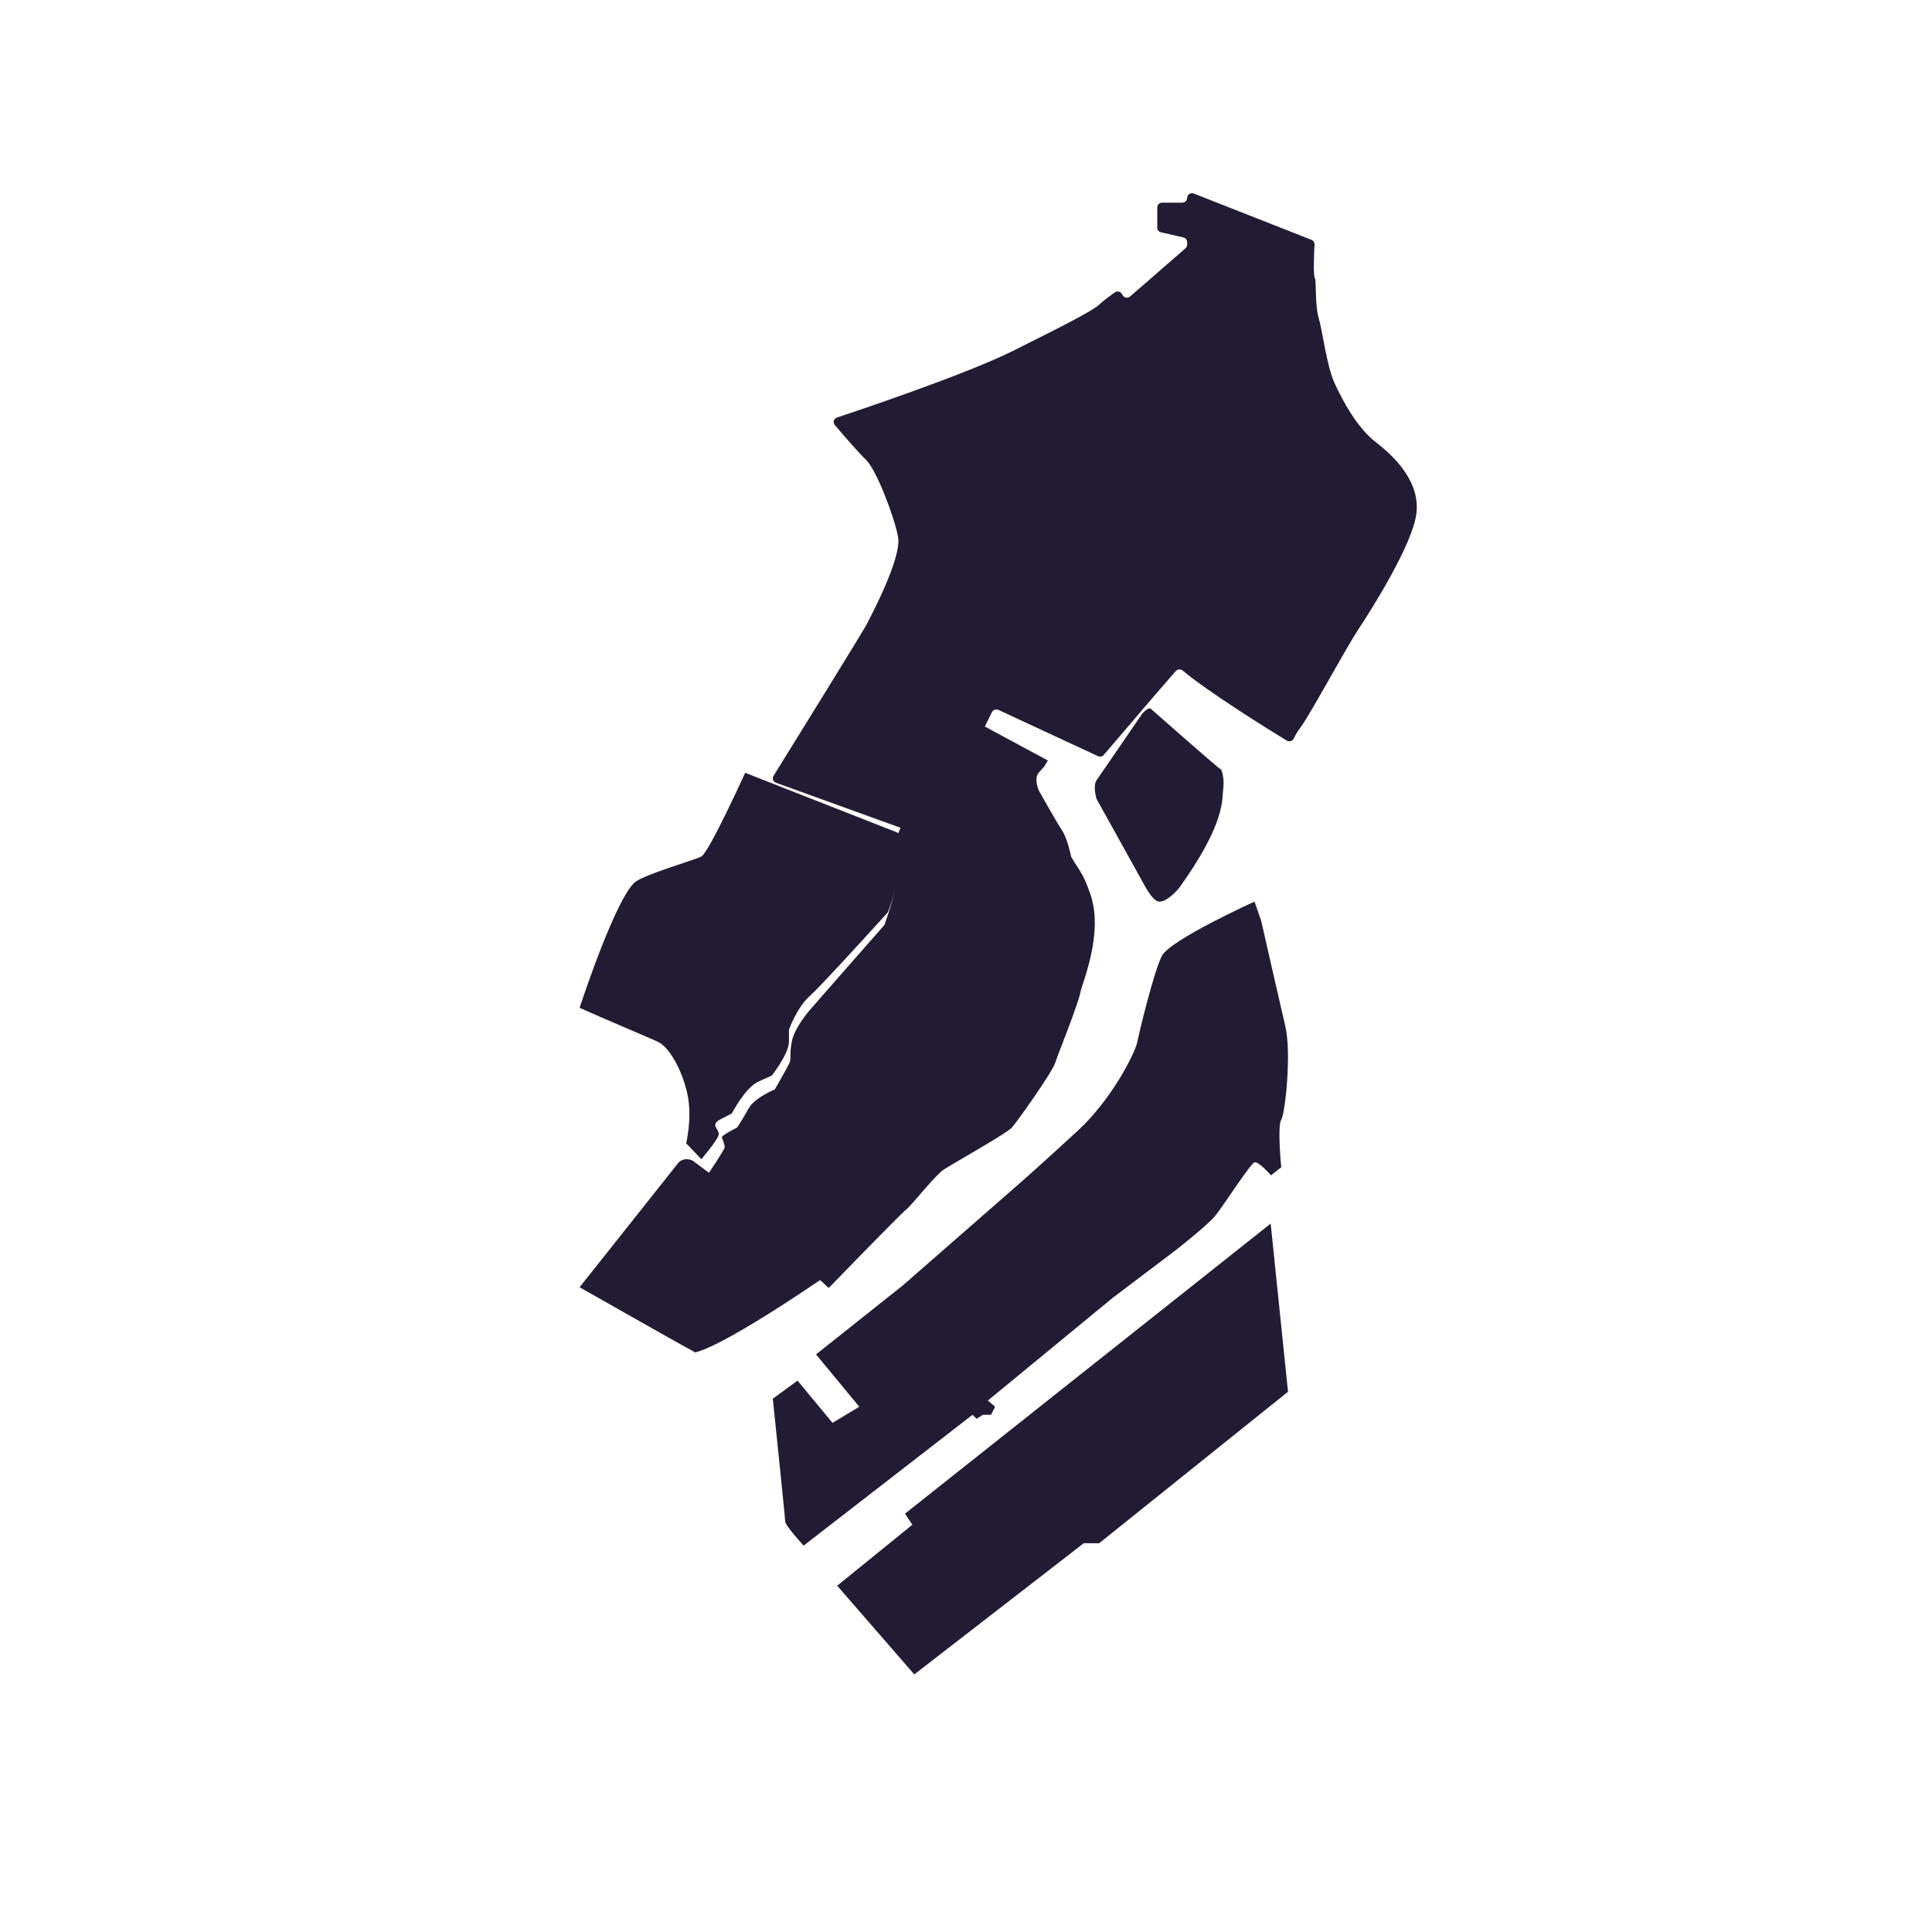 <svg width="30" height="30" viewBox="0 0 30 30" fill="none" xmlns="http://www.w3.org/2000/svg">
<mask id="mask0_1383_13508" style="mask-type:alpha" maskUnits="userSpaceOnUse" x="0" y="0" width="30" height="30">
<rect width="30" height="30" fill="#D9D9D9"/>
</mask>
<g mask="url(#mask0_1383_13508)">
<path d="M12.963 6.599C12.929 6.559 12.947 6.5 12.997 6.483C13.419 6.343 15.019 5.804 15.741 5.443C16.577 5.026 16.98 4.817 17.072 4.727C17.131 4.671 17.237 4.592 17.309 4.541C17.347 4.513 17.401 4.526 17.422 4.567L17.43 4.581C17.453 4.625 17.512 4.636 17.549 4.603L18.409 3.855C18.425 3.841 18.434 3.821 18.434 3.8V3.759C18.434 3.725 18.41 3.695 18.376 3.687L18.028 3.607C17.994 3.6 17.97 3.57 17.97 3.536V3.22C17.97 3.18 18.004 3.147 18.046 3.147H18.358C18.4 3.147 18.434 3.114 18.434 3.074C18.434 3.021 18.489 2.986 18.539 3.006L20.364 3.724C20.394 3.736 20.413 3.764 20.412 3.795C20.405 3.927 20.39 4.267 20.415 4.312C20.445 4.37 20.415 4.728 20.476 4.936C20.538 5.145 20.6 5.682 20.724 5.951C20.848 6.219 21.065 6.637 21.374 6.875C21.684 7.114 22.055 7.502 21.993 7.979C21.931 8.456 21.312 9.44 21.096 9.768C20.879 10.097 20.353 11.081 20.198 11.29C20.14 11.368 20.108 11.425 20.091 11.466C20.074 11.507 20.019 11.524 19.979 11.499C19.681 11.317 18.765 10.747 18.365 10.413C18.334 10.386 18.285 10.39 18.258 10.42C18.046 10.657 17.316 11.516 17.14 11.722C17.118 11.748 17.08 11.756 17.049 11.741L15.505 11.024C15.466 11.007 15.421 11.022 15.402 11.059L14.47 12.958C14.453 12.993 14.412 13.009 14.375 12.995L12.05 12.155C12.005 12.139 11.986 12.088 12.011 12.049C12.257 11.652 13.395 9.815 13.45 9.708C13.512 9.589 14.007 8.664 13.945 8.336C13.883 8.008 13.605 7.292 13.45 7.143C13.335 7.033 13.084 6.742 12.962 6.599L12.963 6.599Z" fill="#211C33"/>
<path d="M11.571 12C11.571 12 11.009 13.237 10.891 13.299C10.773 13.361 10.005 13.577 9.857 13.701C9.709 13.825 9.414 14.412 9 15.649C9.414 15.835 10.005 16.082 10.212 16.175C10.418 16.268 10.625 16.701 10.684 17.041C10.744 17.381 10.655 17.753 10.655 17.753L10.891 18C10.891 18 11.128 17.722 11.157 17.629C11.187 17.536 11.009 17.474 11.187 17.381L11.364 17.289C11.364 17.289 11.571 16.887 11.778 16.794L11.985 16.701C11.985 16.701 12.251 16.361 12.251 16.175V15.99C12.251 15.99 12.369 15.649 12.576 15.464C12.783 15.278 13.787 14.165 13.787 14.165C13.787 14.165 14.142 13.268 13.935 12.928L11.571 12Z" fill="#211C33"/>
<path d="M11 18.225C11 18.225 12.171 19.471 12.394 19.657C12.617 19.844 12.562 19.782 12.562 19.782L12.644 19.792L12.868 20C12.868 20 13.984 18.848 14.068 18.785C14.151 18.723 14.514 18.256 14.653 18.162C14.793 18.069 15.629 17.602 15.713 17.508C15.796 17.415 16.326 16.668 16.382 16.512L16.438 16.356C16.438 16.356 16.745 15.577 16.773 15.422C16.8 15.266 17.163 14.456 16.912 13.833C16.828 13.584 16.745 13.491 16.689 13.397L16.633 13.304C16.633 13.304 16.577 13.024 16.494 12.899C16.41 12.774 16.131 12.276 16.131 12.276C16.131 12.276 16.047 12.089 16.131 11.996L16.215 11.902L16.271 11.809L14.769 11L13.872 13.117C13.872 13.117 14.095 13.366 13.733 14.363C13.566 14.55 12.564 15.696 12.564 15.696C12.564 15.696 12.342 15.956 12.299 16.156C12.255 16.356 12.29 16.443 12.258 16.508C12.227 16.574 12.032 16.916 12.032 16.916C12.032 16.916 11.719 17.042 11.624 17.213C11.53 17.384 11.446 17.508 11.446 17.508C11.446 17.508 11.196 17.632 11.209 17.663C11.223 17.695 11.255 17.779 11.253 17.815C11.251 17.851 11 18.225 11 18.225Z" fill="#211C33"/>
<path d="M17.868 11.004C17.868 11.004 18.928 11.941 18.95 11.941C18.972 11.941 19.016 12.097 18.994 12.253C18.972 12.409 19.038 12.773 18.31 13.788C18.199 13.918 18.067 14.022 17.979 13.996C17.89 13.97 17.78 13.762 17.78 13.762L17.029 12.409C17.029 12.409 16.963 12.207 17.029 12.113C17.096 12.019 17.736 11.082 17.736 11.082C17.736 11.082 17.824 10.978 17.868 11.004Z" fill="#211C33"/>
<path d="M19.48 14C19.48 14 18.169 14.594 18.041 14.844C17.914 15.094 17.69 16.031 17.658 16.188C17.626 16.344 17.274 17.062 16.731 17.562C16.188 18.062 15.868 18.344 15.868 18.344L14.02 19.959L12.671 21.031L13.343 21.844L12.927 22.094L12.384 21.438L12 21.719C12 21.719 12.192 23.562 12.192 23.625C12.192 23.688 12.479 24 12.479 24L15.101 21.969L15.165 22.031L15.261 21.969H15.388L15.452 21.844L15.34 21.747L17.274 20.156L18.265 19.406C18.265 19.406 18.745 19.031 18.873 18.875C19 18.719 19.416 18.067 19.48 18.049C19.544 18.031 19.736 18.25 19.736 18.25L19.895 18.125C19.895 18.125 19.832 17.491 19.895 17.386C19.959 17.281 20.055 16.344 19.959 15.938C19.863 15.531 19.584 14.299 19.584 14.299L19.48 14Z" fill="#211C33"/>
<path d="M19.731 19L14.053 23.504L14.167 23.676L13 24.623L14.197 26L16.829 23.963H17.068L20 21.611L19.731 19Z" fill="#211C33"/>
<path d="M10.77 18.033L13 19.694C13 19.694 11.326 20.869 10.796 21C10.551 20.87 9 19.988 9 19.988L10.532 18.058C10.585 17.992 10.698 17.98 10.77 18.033Z" fill="#211C33"/>
</g>
</svg>

